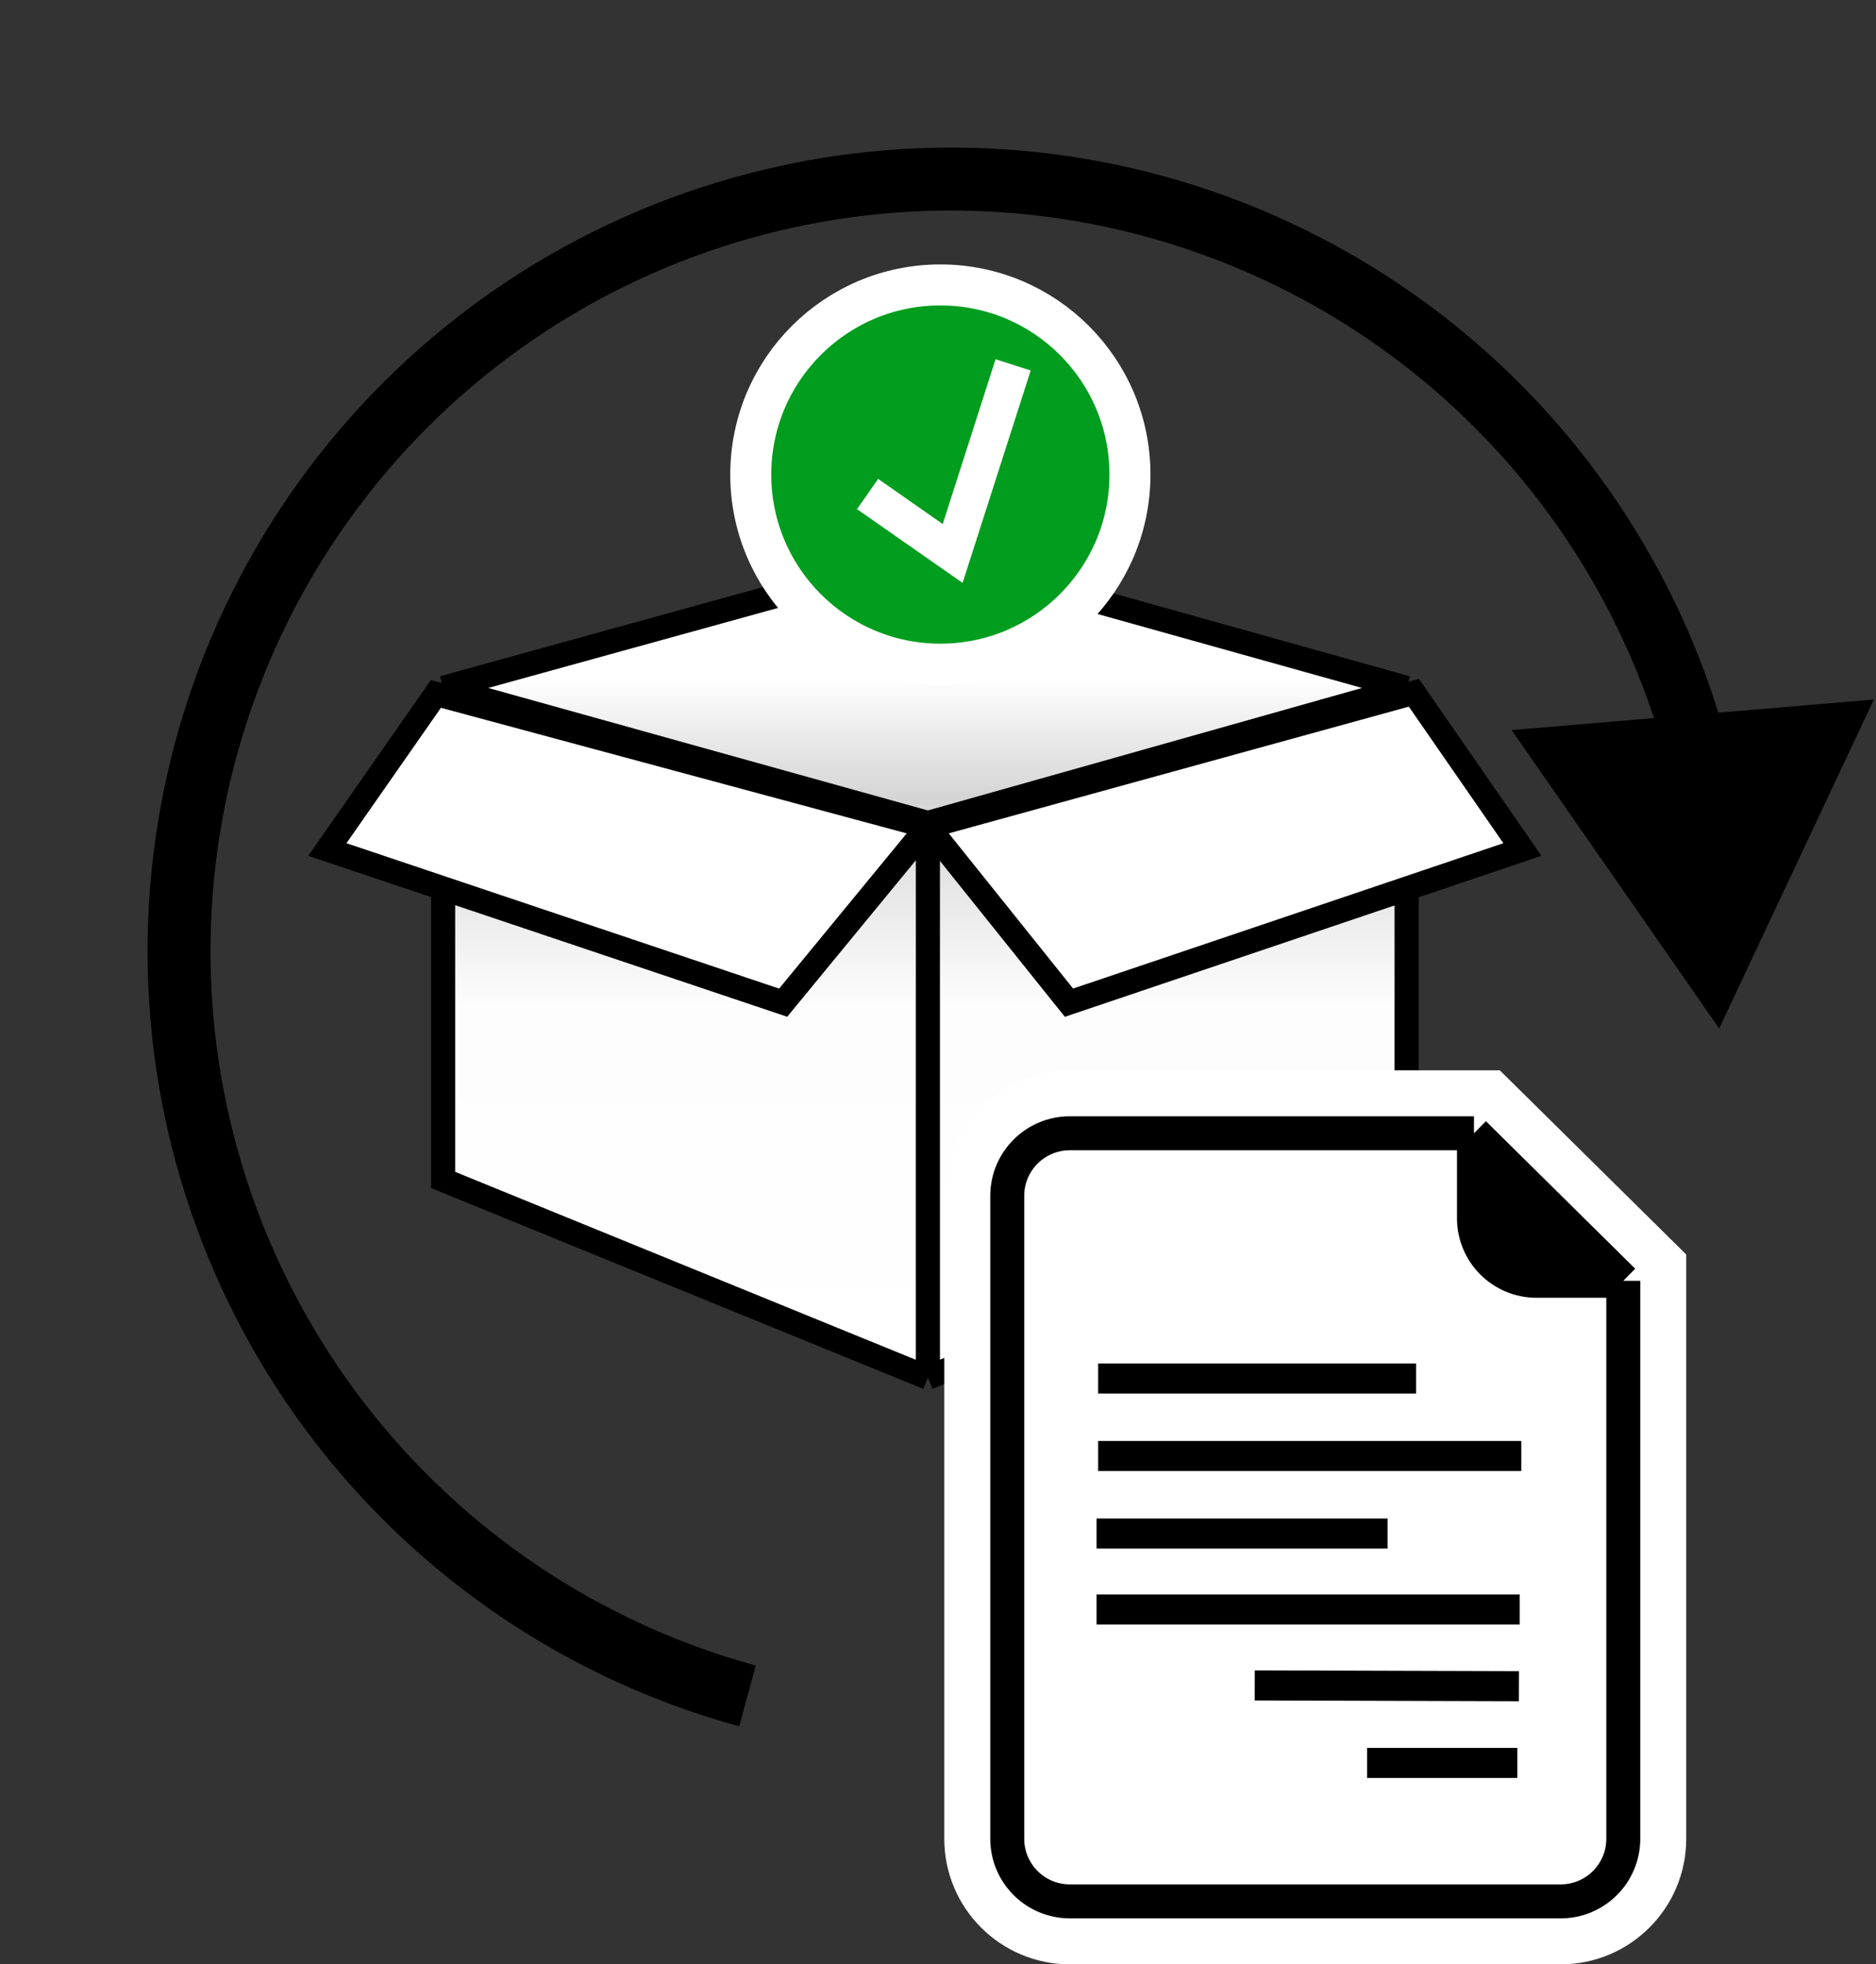 <svg width="149" height="156" viewBox="0 0 149 156" fill="none" xmlns="http://www.w3.org/2000/svg">
<rect x="0" y="0" width="149" height="156" fill="#333333" stroke="none"/>
<path d="M35.194 93.708V54.631L73.697 44L111.72 54.631V93.708L73.697 109.415L35.194 93.708Z" fill="url(#paint0_linear_114_849)"/>
<path d="M35.194 54.631V93.708L73.697 109.415M35.194 54.631L73.697 44L111.72 54.631M35.194 54.631L73.697 65.358M73.697 109.415L111.72 93.708V54.631M73.697 109.415V65.358M111.72 54.631L73.697 65.358" stroke="black" stroke-width="1.916"/>
<path d="M26 67.465L34.62 55.11L73.697 65.645L112.295 55.014L120.915 67.465L84.903 79.629L73.697 65.645L62.203 79.629L26 67.465Z" fill="white"/>
<path d="M73.697 65.645L62.203 79.629L26 67.465L34.62 55.11L73.697 65.645ZM73.697 65.645L84.903 79.629L120.915 67.465L112.295 55.014L73.697 65.645Z" stroke="black" stroke-width="1.916"/>
<path d="M58.762 16.558L59.446 18.963L58.762 16.558ZM97.842 18.42L96.933 20.749L96.933 20.749L97.842 18.42ZM136.545 81.68L148.827 55.555L120.061 57.981L136.545 81.68ZM60.027 132.273C47.637 128.886 36.695 121.535 28.875 111.345L24.908 114.389C33.393 125.446 45.265 133.421 58.709 137.096L60.027 132.273ZM28.875 111.345C21.055 101.154 16.785 88.684 16.72 75.839L11.72 75.864C11.791 89.801 16.423 103.332 24.908 114.389L28.875 111.345ZM16.72 75.839C16.654 62.993 20.794 50.48 28.51 40.209L24.512 37.206C16.141 48.35 11.648 61.927 11.72 75.864L16.72 75.839ZM28.51 40.209C36.225 29.939 47.09 22.477 59.446 18.963L58.078 14.154C44.672 17.966 32.883 26.063 24.512 37.206L28.51 40.209ZM59.446 18.963C71.801 15.449 84.967 16.076 96.933 20.749L98.751 16.091C85.769 11.021 71.484 10.341 58.078 14.154L59.446 18.963ZM96.933 20.749C108.898 25.422 119.004 33.883 125.708 44.84L129.973 42.231C122.7 30.342 111.734 21.162 98.751 16.091L96.933 20.749ZM125.708 44.84C128.601 49.569 130.791 54.649 132.244 59.924L137.064 58.597C135.489 52.873 133.112 47.361 129.973 42.231L125.708 44.84Z" fill="black"/>
<path d="M118.826 88.222L118.095 87.5H117.069H84.971C80.845 87.5 77.5 90.845 77.5 94.971V146.029C77.5 150.155 80.845 153.5 84.971 153.5H123.957C128.083 153.5 131.428 150.155 131.428 146.029V101.717V100.673L130.685 99.939L118.826 88.222Z" fill="white" stroke="white" stroke-width="5"/>
<path d="M128.928 101.717V146.029C128.928 148.774 126.702 151 123.957 151H84.971C82.225 151 80 148.774 80 146.029V94.971C80 92.225 82.225 90 84.971 90H117.069M128.928 101.717L117.069 90M128.928 101.717H122.04C119.294 101.717 117.069 99.492 117.069 96.746V90" stroke="black" stroke-width="2.698"/>
<path d="M87.22 109.475H112.474" stroke="black" stroke-width="2.387"/>
<path d="M87.22 115.632H120.829" stroke="black" stroke-width="2.387"/>
<path d="M87.094 121.788H110.212" stroke="black" stroke-width="2.387"/>
<path d="M87.094 127.818H120.703" stroke="black" stroke-width="2.387"/>
<path d="M99.658 133.849L120.641 133.912" stroke="black" stroke-width="2.387"/>
<path d="M108.579 140.006L120.515 140.006" stroke="black" stroke-width="2.387"/>
<path d="M117.248 95.842V90.754C117.813 91.089 119.02 91.809 119.321 92.01C119.698 92.261 121.457 93.895 121.708 94.083C121.96 94.272 123.97 95.842 124.535 96.408C124.988 96.86 126.525 98.941 127.237 99.926L126.923 101.747C126.001 101.747 124.033 101.685 123.53 101.433C122.902 101.119 121.017 101.685 120.138 101.433C119.258 101.182 119.007 100.742 118.504 100.24C118.102 99.838 117.499 98.858 117.248 98.418V95.842Z" fill="black"/>
<circle cx="74.687" cy="37.687" r="15.059" fill="#009D1F" stroke="white" stroke-width="3.256"/>
<path d="M68.908 39.233L75.665 43.954L80.467 28.977" stroke="white" stroke-width="2.93"/>
<defs>
<linearGradient id="paint0_linear_114_849" x1="73.457" y1="109.415" x2="73.457" y2="44" gradientUnits="userSpaceOnUse">
<stop stop-color="white"/>
<stop offset="0.45" stop-color="#FDFDFD"/>
<stop offset="0.705" stop-color="#D5D5D5"/>
<stop offset="0.85" stop-color="white"/>
</linearGradient>
</defs>
</svg>
